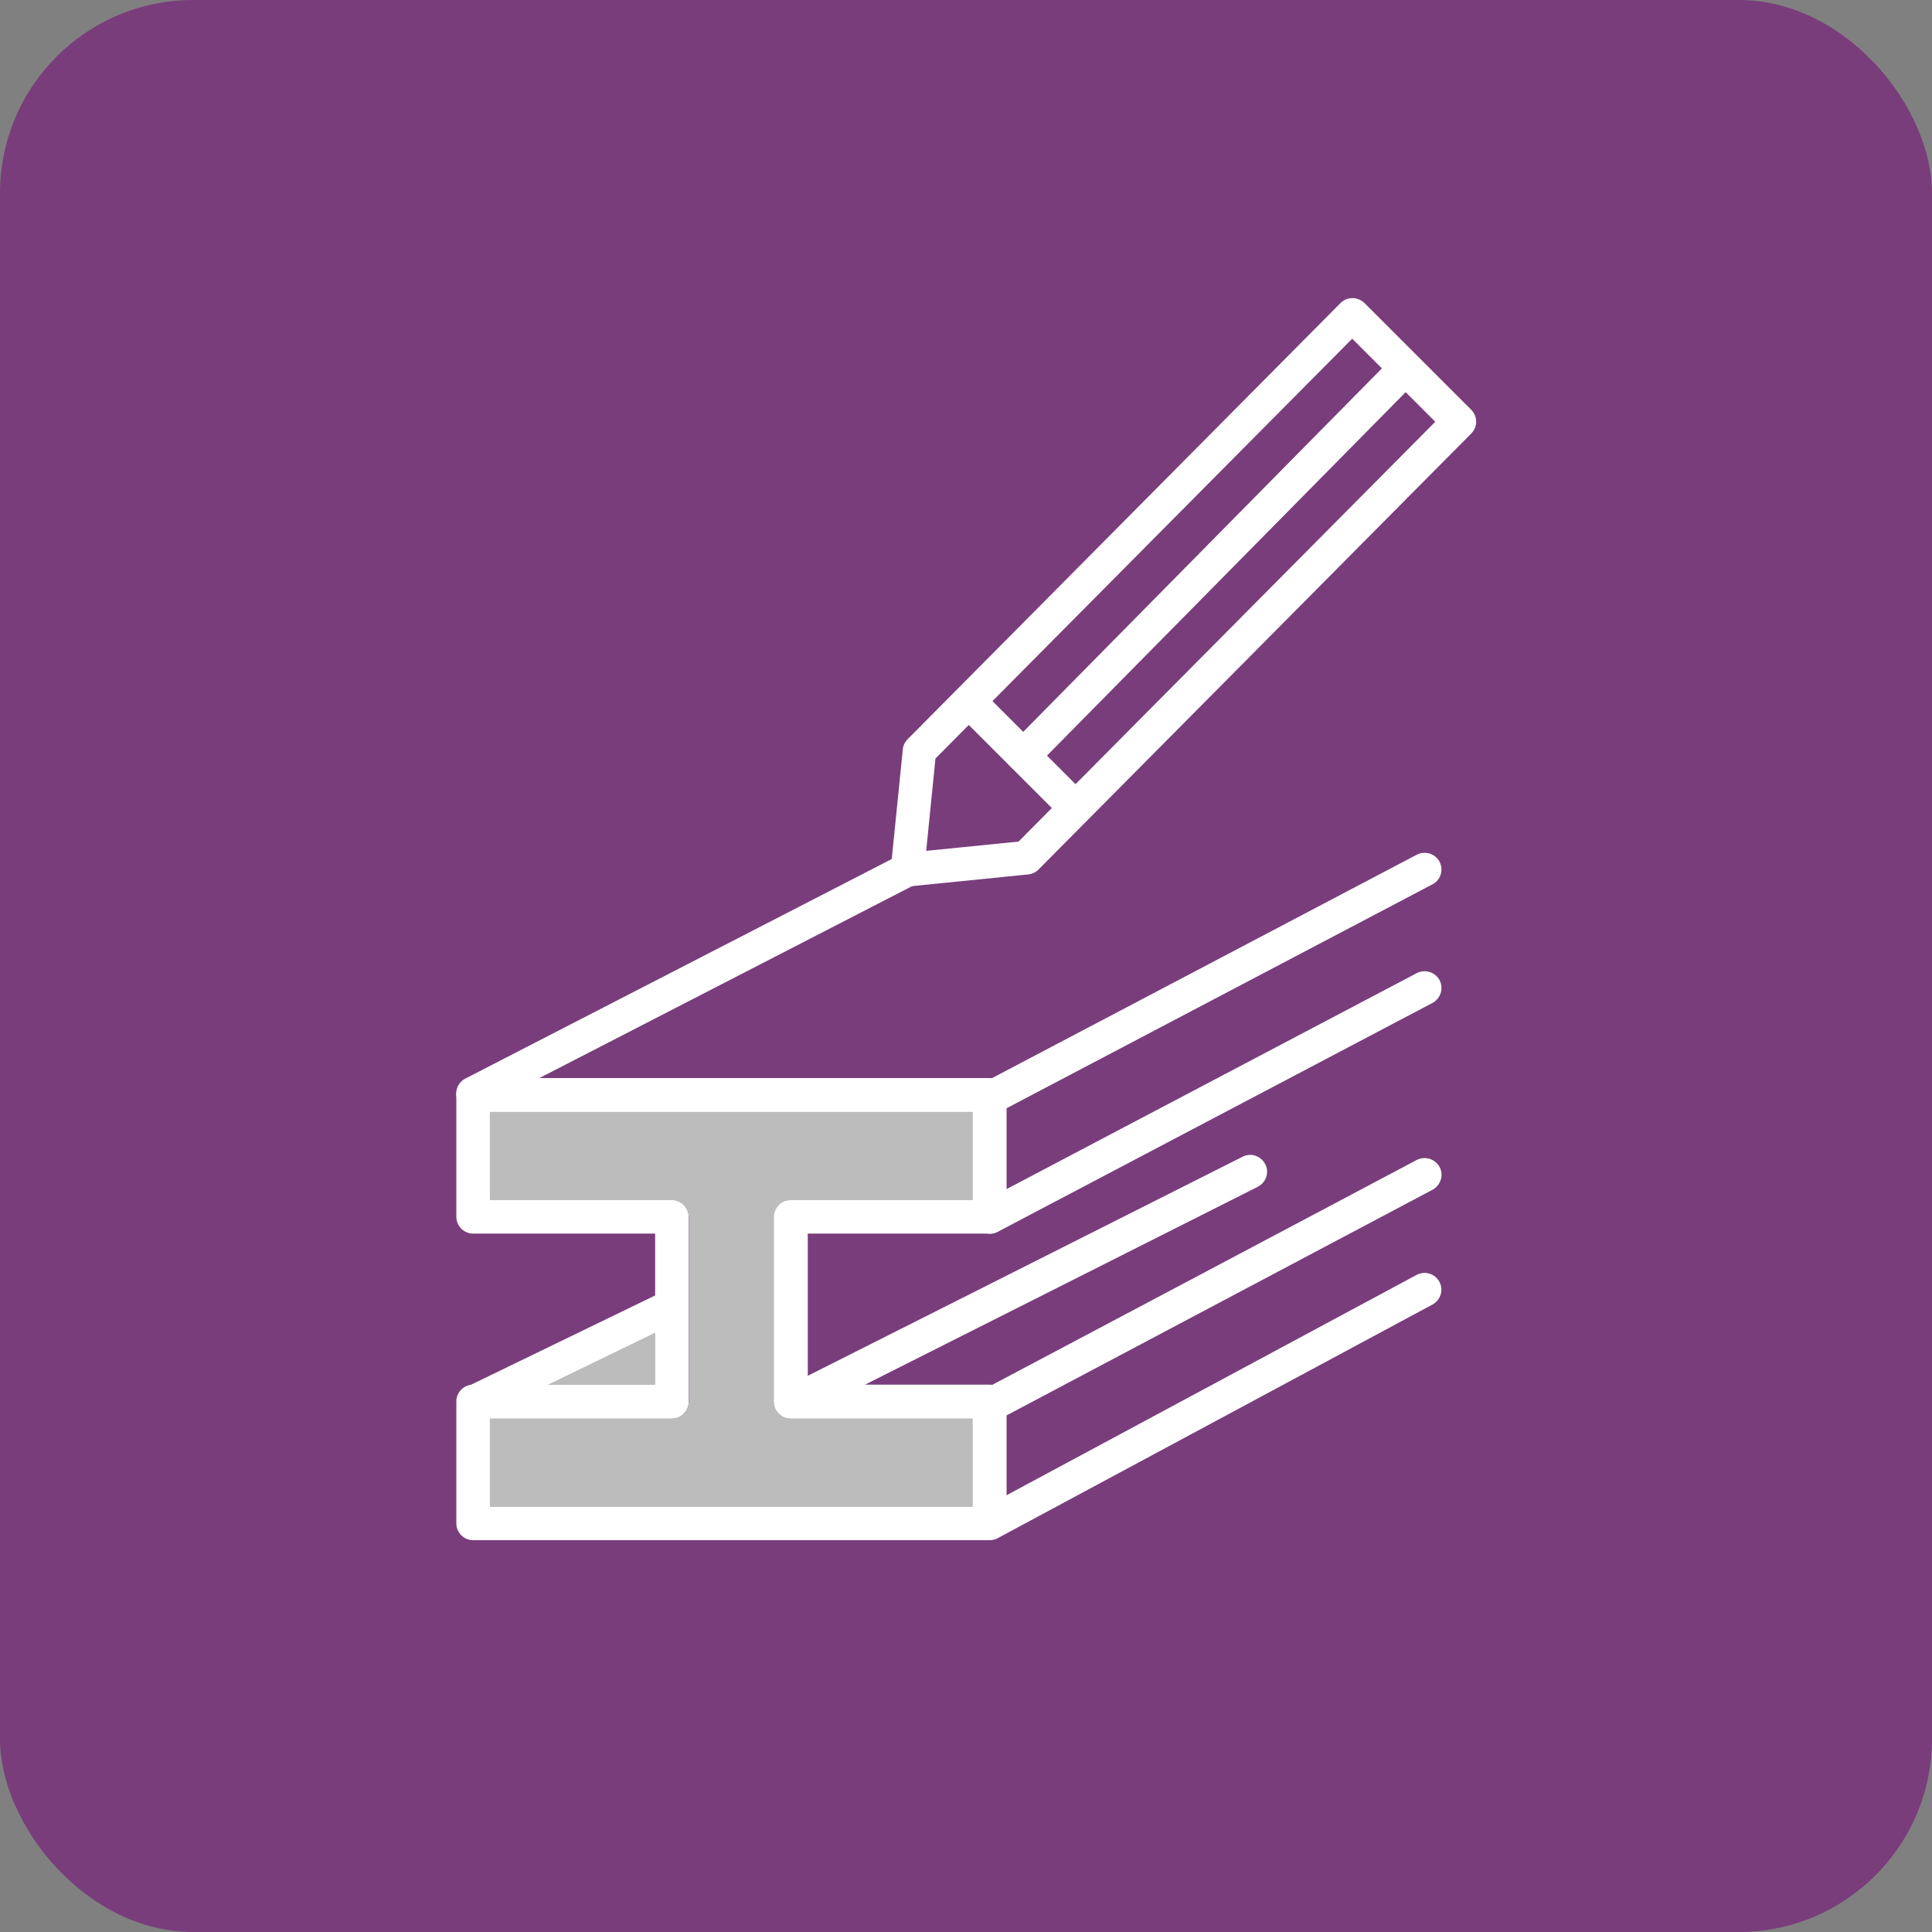 <svg width="100" height="100" viewBox="0 0 100 100" fill="none" xmlns="http://www.w3.org/2000/svg">
<rect x="0" y="0" width="100" height="100" fill="#808080" stroke="none"/>
<g clip-path="url(#clip0_3084_14716)">
<rect width="100" height="100" rx="10" fill="#793D7C"/>
<path d="M51.39 73.52C51.08 73.52 50.78 73.35 50.62 73.06C50.4 72.64 50.56 72.11 50.98 71.88L73.33 60.04C73.75 59.82 74.28 59.98 74.51 60.4C74.74 60.82 74.57 61.35 74.15 61.58L51.8 73.42C51.67 73.49 51.53 73.52 51.39 73.52Z" fill="white"/>
<path d="M51.39 79.64C51.08 79.64 50.78 79.47 50.62 79.18C50.39 78.76 50.55 78.23 50.97 78L73.32 65.99C73.74 65.76 74.27 65.92 74.5 66.34C74.73 66.76 74.57 67.29 74.15 67.52L51.8 79.53C51.67 79.6 51.53 79.63 51.39 79.63" fill="white"/>
<path d="M51.23 79.72H24.49C24.01 79.72 23.62 79.33 23.62 78.85V72.54C23.62 72.06 24.01 71.67 24.49 71.67H33.91V63.85H24.49C24.01 63.85 23.62 63.46 23.62 62.98V56.67C23.62 56.19 24.01 55.8 24.49 55.8H51.23C51.71 55.8 52.1 56.19 52.1 56.67V62.98C52.1 63.46 51.71 63.85 51.23 63.85H41.81V71.67H51.23C51.71 71.67 52.1 72.06 52.1 72.54V78.85C52.1 79.33 51.71 79.72 51.23 79.72ZM25.35 77.99H50.35V73.42H40.93C40.45 73.42 40.06 73.03 40.06 72.55V62.99C40.06 62.51 40.45 62.12 40.93 62.12H50.35V57.55H25.35V62.12H34.77C35.25 62.12 35.64 62.51 35.64 62.99V72.55C35.64 73.03 35.25 73.42 34.77 73.42H25.35V77.99Z" fill="white"/>
<path d="M50.36 77.99H25.36V73.42H34.78C35.26 73.42 35.65 73.03 35.65 72.55V62.99C35.65 62.51 35.26 62.12 34.78 62.12H25.36V57.55H50.36V62.12H40.94C40.46 62.12 40.07 62.51 40.07 62.99V72.55C40.07 73.03 40.46 73.42 40.94 73.42H50.36V77.99Z" fill="#BDBCBD"/>
<path d="M25.35 73.42V77.99H50.35V73.42H40.93C40.45 73.42 40.06 73.03 40.06 72.55V62.99C40.06 62.51 40.45 62.12 40.93 62.12H50.35V57.55H25.35V62.12H34.77C35.25 62.12 35.64 62.51 35.64 62.99V72.55C35.64 73.03 35.25 73.42 34.77 73.42H25.35ZM51.23 78.86H24.49V73.42C24.49 73.42 24.54 73.42 24.56 73.42C24.69 73.42 24.82 73.39 24.94 73.33L26.55 72.55H34.78V68.57H34.8C35.23 68.35 35.41 67.83 35.2 67.4C35.11 67.21 34.95 67.07 34.77 66.99V63.01H24.48V56.7H51.22V63.01H40.93V72.57H51.22V78.88" fill="white"/>
<path d="M24.56 73.42C24.24 73.42 23.93 73.24 23.78 72.93C23.57 72.5 23.75 71.98 24.18 71.77L34.04 66.99C34.47 66.78 34.99 66.96 35.2 67.39C35.41 67.82 35.23 68.34 34.8 68.55L24.94 73.33C24.82 73.39 24.69 73.42 24.56 73.42Z" fill="white"/>
<path d="M41.21 73.359C40.89 73.359 40.59 73.189 40.43 72.879C40.21 72.45 40.39 71.93 40.82 71.71L64.32 59.87C64.75 59.65 65.27 59.83 65.49 60.26C65.71 60.69 65.53 61.209 65.1 61.429L41.6 73.269C41.47 73.329 41.34 73.359 41.21 73.359Z" fill="white"/>
<path d="M51.23 57.72C50.92 57.72 50.62 57.55 50.46 57.25C50.24 56.83 50.4 56.3 50.82 56.08L73.33 44.24C73.76 44.02 74.28 44.18 74.51 44.6C74.73 45.03 74.57 45.55 74.15 45.77L51.63 57.61C51.5 57.68 51.36 57.71 51.23 57.71" fill="white"/>
<path d="M51.23 63.86C50.92 63.86 50.62 63.69 50.46 63.39C50.24 62.97 50.4 62.44 50.82 62.22L73.33 50.37C73.76 50.15 74.28 50.31 74.51 50.73C74.73 51.16 74.57 51.68 74.15 51.91L51.64 63.76C51.51 63.83 51.37 63.86 51.24 63.86" fill="white"/>
<path d="M24.48 57.47C24.16 57.47 23.86 57.3 23.71 57C23.49 56.57 23.66 56.05 24.08 55.83L46.59 44.24C47.02 44.02 47.54 44.19 47.76 44.61C47.98 45.04 47.81 45.56 47.38 45.78L24.87 57.37C24.74 57.44 24.61 57.47 24.47 57.47" fill="white"/>
<path d="M33.91 71.68H28.35L33.91 68.981V71.68Z" fill="#BDBCBD"/>
<path d="M34.42 71.95H27.78L28.35 71.68H33.91V68.98L34.42 68.74V71.95Z" fill="white"/>
<path d="M27.78 71.95H25.79L34.42 67.5V68.74L33.91 68.98L28.35 71.68L27.78 71.95Z" fill="white"/>
<path d="M46.97 45.88C46.74 45.88 46.52 45.79 46.36 45.63C46.18 45.45 46.08 45.19 46.11 44.93L46.73 38.78C46.75 38.58 46.84 38.4 46.98 38.26L69.38 15.69C69.54 15.53 69.76 15.43 70 15.43C70.23 15.43 70.45 15.52 70.62 15.68L76.15 21.21C76.49 21.55 76.49 22.1 76.15 22.44L53.75 45.01C53.61 45.15 53.42 45.24 53.22 45.26L47.07 45.88H46.98M48.42 39.25L47.94 44.04L52.72 43.56L74.29 21.83L69.99 17.53L48.42 39.26V39.25Z" fill="white"/>
<path d="M52.96 39.98C52.74 39.98 52.52 39.9 52.35 39.73C52.01 39.39 52 38.84 52.35 38.5L71.84 18.75C72.18 18.41 72.73 18.4 73.07 18.75C73.41 19.09 73.42 19.64 73.07 19.98L53.58 39.73C53.41 39.9 53.19 39.99 52.96 39.99" fill="white"/>
<path d="M55.12 42.5L49.48 36.86L50.71 35.63L56.35 41.27" fill="white"/>
</g>
<defs>
<clipPath id="clip0_3084_14716">
<rect width="100" height="100" rx="10" fill="white"/>
</clipPath>
</defs>
</svg>
